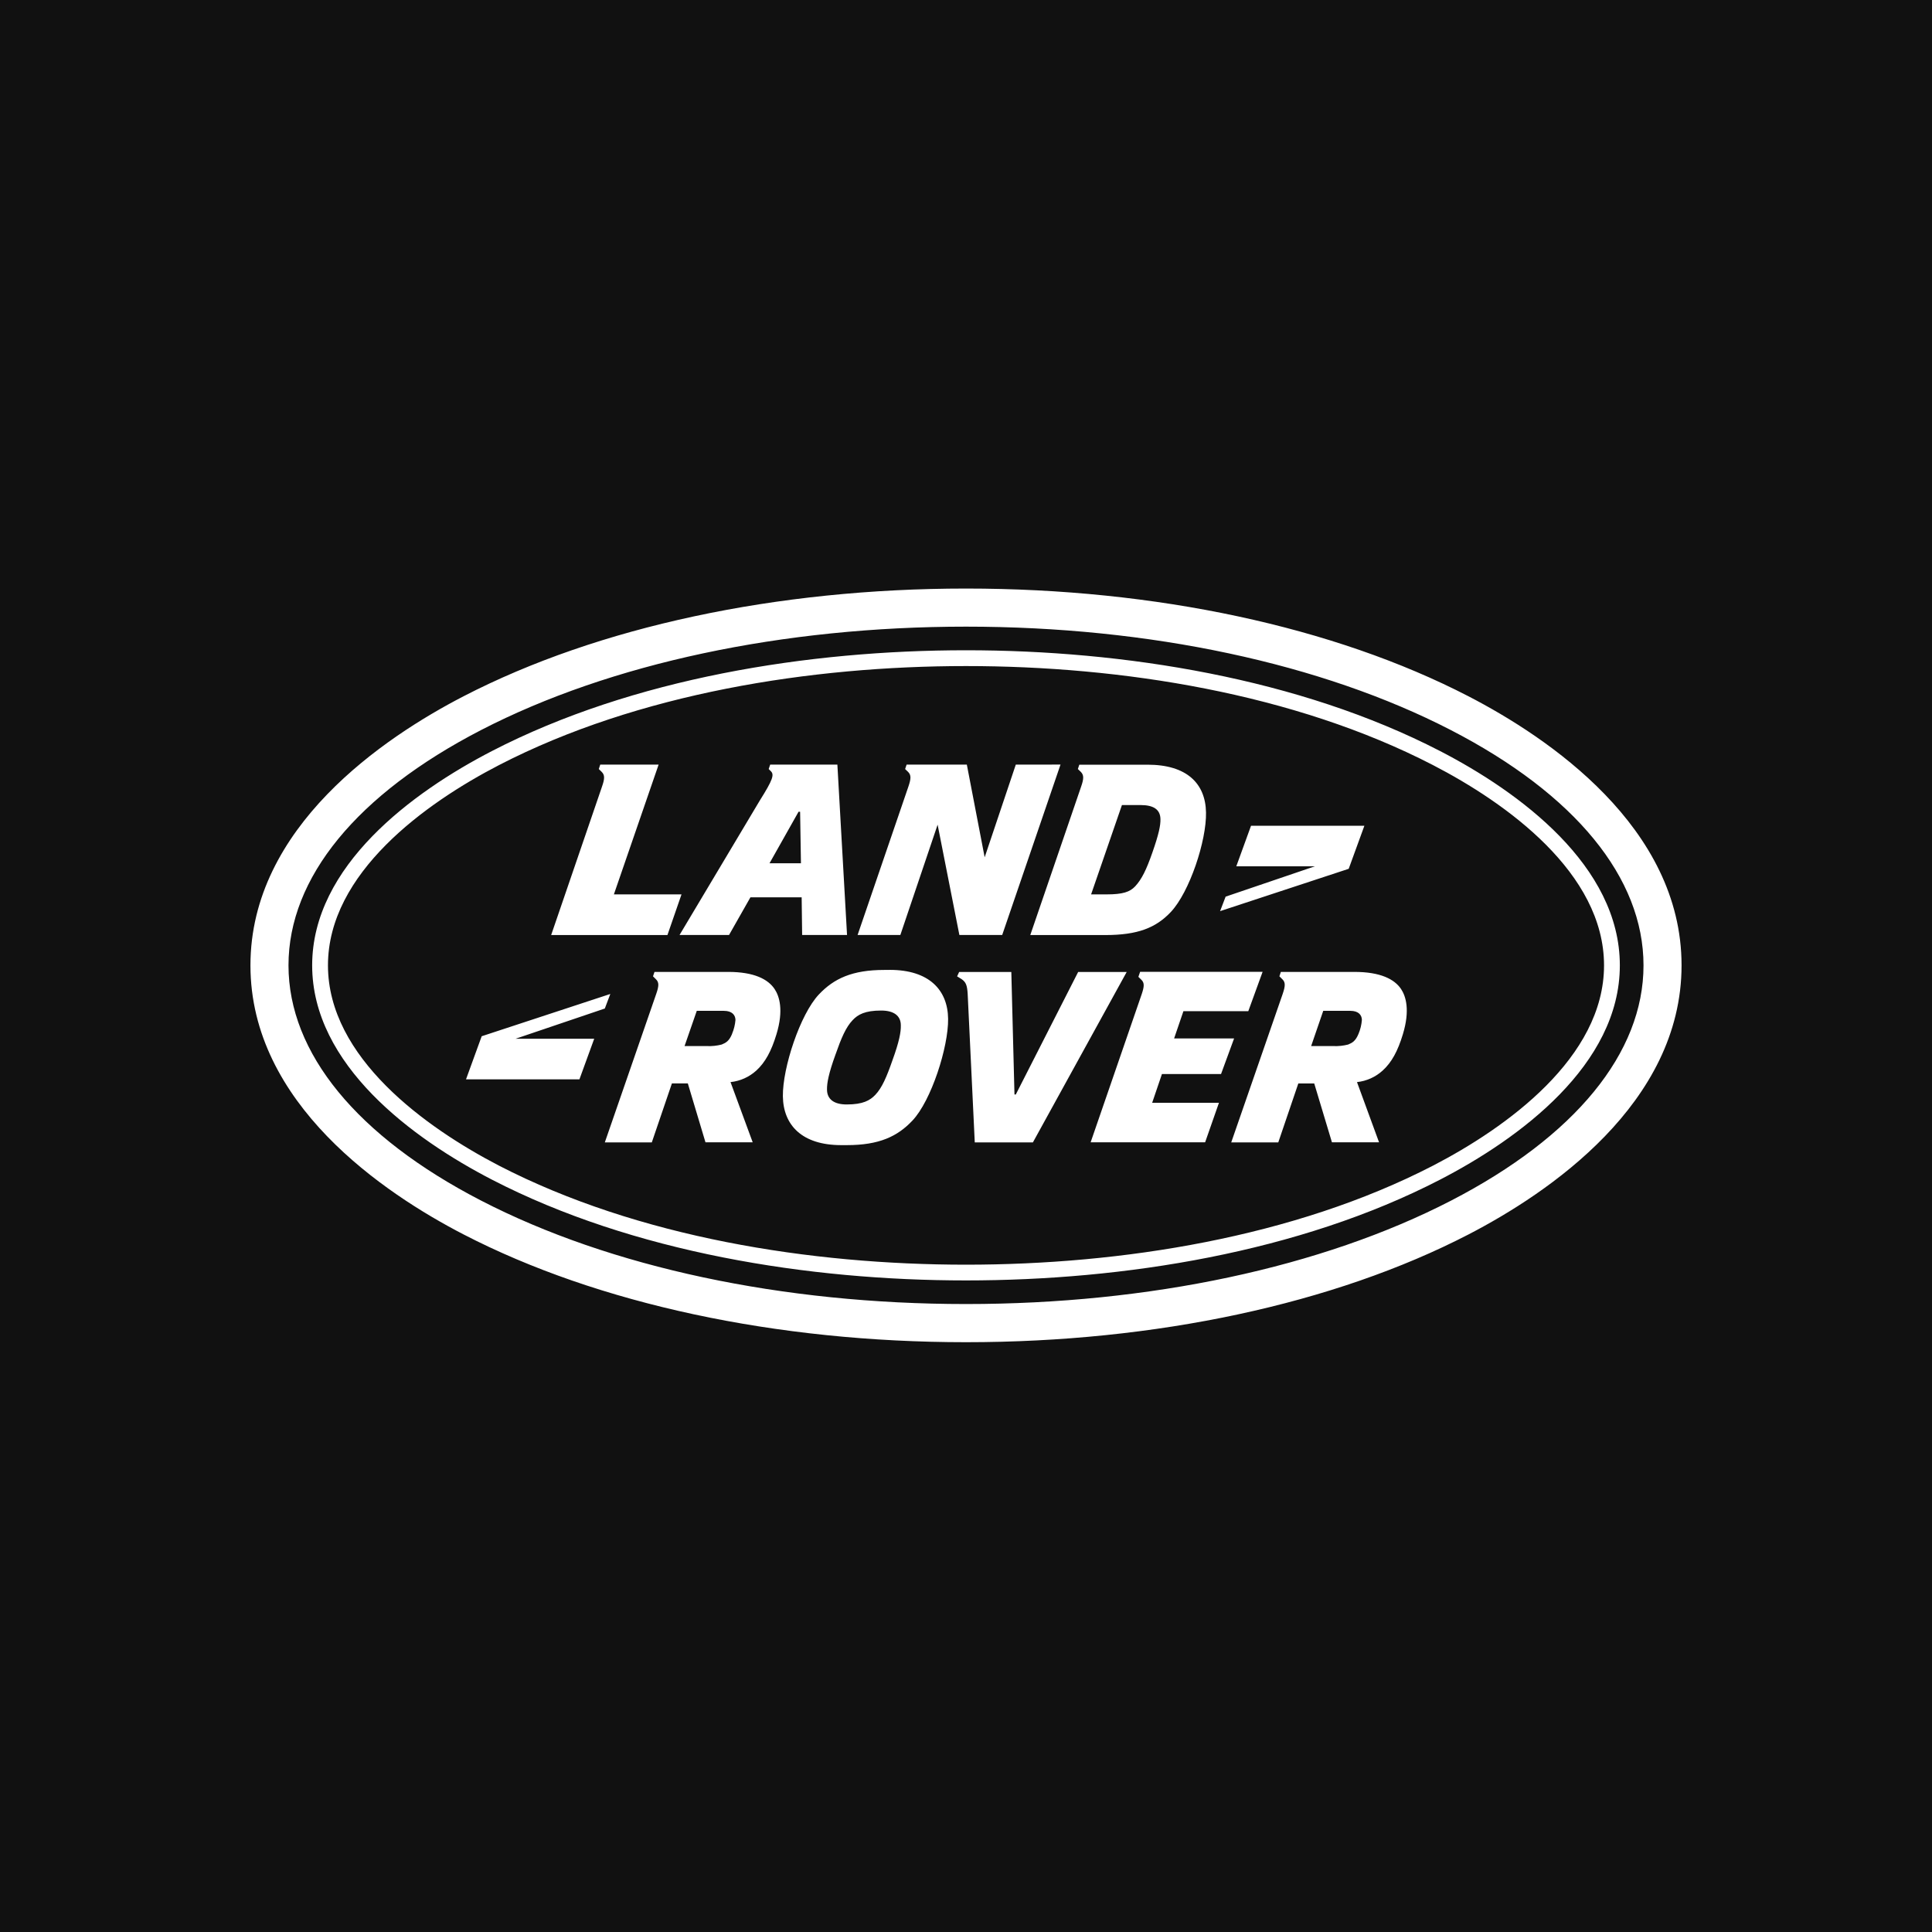 <?xml version="1.0" encoding="UTF-8"?> <svg xmlns="http://www.w3.org/2000/svg" width="1080" height="1080" viewBox="0 0 1080 1080" fill="none"><rect width="1080" height="1080" fill="#111111"></rect><path d="M479.4 522.667H503.3L524.133 461L536.3 522.667H560.233L592.833 427.4L567.833 427.433L550.433 479.233L540.467 427.433H506.8L505.967 429.9L507.633 431.5C509.4 433.267 509.3 435.3 507.8 439.7L479.4 522.667ZM604.367 439.7L575.933 522.7H617.9C635.9 522.7 646.133 518.7 654.5 509.8C664.933 498.733 674.5 469.967 674.167 454.133C673.867 437.967 663.433 427.467 641.5 427.467H603.333L602.533 429.9L604.2 431.5C605.933 433.267 605.9 435.3 604.367 439.7ZM627.167 450.033H637.6C644.7 450.033 648.6 452.4 648.7 457.9C648.767 461.433 647.8 466.3 644.133 476.733C640.867 486.067 638.267 491.5 634.567 495.467C631.633 498.6 627.667 499.967 618.633 499.967H609.933L627.167 450.033ZM762.7 461.6H699.333L691.1 484.267H735.033L685.133 501.233L682.033 509.333L753.933 485.667L762.7 461.6ZM308.1 522.7H373.1L380.967 499.967H343.167L368.167 427.433H335.533L334.733 429.9L336.367 431.5C338.133 433.267 338.067 435.3 336.533 439.7L308.1 522.7ZM379.867 522.667H407.533L419.5 501.6H448.133L448.4 522.667H473.5L468.1 427.433H430.533L429.7 429.9L430.9 431.1C432.9 433.033 432.067 435.833 424.767 447.433L379.867 522.667ZM446.4 453.767H447.267L447.733 482.567H430.167L446.4 453.767ZM407 543.3H365.867L365.033 545.767L366.7 547.433C368.467 549.133 368.367 551.2 366.833 555.6L338.1 638.6H364.367L375.6 605.633H384.5L394.367 638.567H420.767L408.367 604.9C413.745 604.34 418.802 602.074 422.8 598.433C427.767 593.9 431.2 587.567 434.033 578.2C438.167 564.633 435.667 556.867 433 552.867C429.333 547.4 421.6 543.3 407 543.3ZM409.267 577.9C407.6 581.967 405.8 582.933 403.433 583.9C400.768 584.586 398.017 584.878 395.267 584.767H382.667L389.5 565.067H404.667C409.2 565.067 411.067 567.4 411.133 570.133C410.916 572.807 410.274 575.428 409.233 577.9M757.1 543.3H716L715.2 545.767L716.867 547.433C718.633 549.133 718.533 551.2 717.033 555.6L688.267 638.6H714.567L725.767 605.667H734.667L744.567 638.567H770.9L758.567 604.9C763.922 604.331 768.956 602.065 772.933 598.433C777.933 593.9 781.367 587.567 784.2 578.2C788.333 564.633 785.867 556.867 783.2 552.867C779.533 547.4 771.733 543.3 757.1 543.3ZM759.433 577.9C757.767 581.967 755.967 582.933 753.633 583.9C750.968 584.584 748.217 584.876 745.467 584.767H732.933L739.7 565.067H754.867C759.4 565.067 761.267 567.4 761.3 570.133C761.1 572.806 760.469 575.428 759.433 577.9ZM805 419.833C726.167 379.1 628 363.5 540 363.5C452 363.5 353.833 379.1 275 419.833C230.667 442.733 174.5 484 174.5 539.633C174.5 595.267 230.7 636.533 275 659.433C353.833 700.167 452 715.767 540 715.767C628 715.767 726.167 700.2 805 659.433C849.3 636.533 905.5 595.267 905.5 539.633C905.5 483.967 849.333 442.733 805 419.833ZM801 651.633C723.333 691.733 626.767 706.967 540 706.967C453.233 706.967 356.667 691.733 279 651.633C237.967 630.333 183.333 591.167 183.333 539.633C183.333 488.033 237.933 448.9 279 427.667C356.667 387.567 453.267 372.333 540 372.333C626.767 372.333 723.333 387.533 801 427.667C842.1 448.9 896.667 488 896.667 539.667C896.667 591.233 842.067 630.367 801 651.633ZM820.833 389.2C745.7 350.367 646 329 540 329C434.033 329 334.333 350.367 259.167 389.2C214.667 412.2 140 462.333 140 539.633C140 616.933 214.667 667.067 259.167 690.067C334.3 728.9 434.033 750.3 540 750.3C646 750.3 745.7 728.933 820.833 690.1C865.333 667.067 940 616.967 940 539.633C940 462.3 865.333 412.2 820.833 389.2ZM811.067 671.2C738.9 708.433 642.667 728.967 540 728.967C437.333 728.967 341.133 708.433 268.933 671.133C199.533 635.3 161.267 588.567 161.267 539.633C161.267 490.667 199.533 443.967 268.933 408.1C341.133 370.833 437.367 350.3 540 350.3C642.667 350.3 738.9 370.867 811.067 408.133C880.5 443.967 918.733 490.7 918.733 539.667C918.733 588.6 880.5 635.333 811.067 671.2ZM497.4 542.2H494.367C476.4 542.2 466.167 547 457.733 555.933C447.267 567.033 437.433 596.933 437.633 612.8C437.833 628.933 448.3 640.133 470.233 640.133H473.433C491.433 640.133 501.7 635.3 510.1 626.367C520.567 615.267 530.2 585.367 530 569.5C529.8 553.367 519.333 542.167 497.367 542.167M498.9 592.667C495.633 602.033 493.067 608.067 489.3 612.033C486.3 615.167 482.4 617.4 473.3 617.4C466.233 617.4 462.3 614.5 462.3 609.033C462.233 605.467 463.2 600.1 467 589.633C470.267 580.3 472.833 574.233 476.633 570.267C479.567 567.133 483.533 564.9 492.567 564.9C499.667 564.9 503.6 567.8 503.567 573.233C503.667 576.833 502.7 582.233 498.9 592.667ZM341.167 555.633L269.267 579.267L260.5 603.367H323.9L332.167 580.667H288.2L338.1 563.767L341.167 555.633ZM602.7 543.333L567.833 611.833H567.1L565.333 543.333H536.167L535.033 545.8L537.533 547.333C539.967 549.033 540.633 550.767 540.933 555.533L544.9 638.6H577.4L629.833 543.333H602.7ZM682.567 600.4L689.867 580.5H656.333L661.533 565.267H697.8L705.8 543.267H637.333L636.367 546.067L638.033 547.7C639.8 549.4 639.7 551.433 638.167 555.9L609.667 638.567H673.667L681.4 616.467H644.067L649.533 600.4H682.567Z" fill="white"></path></svg> 